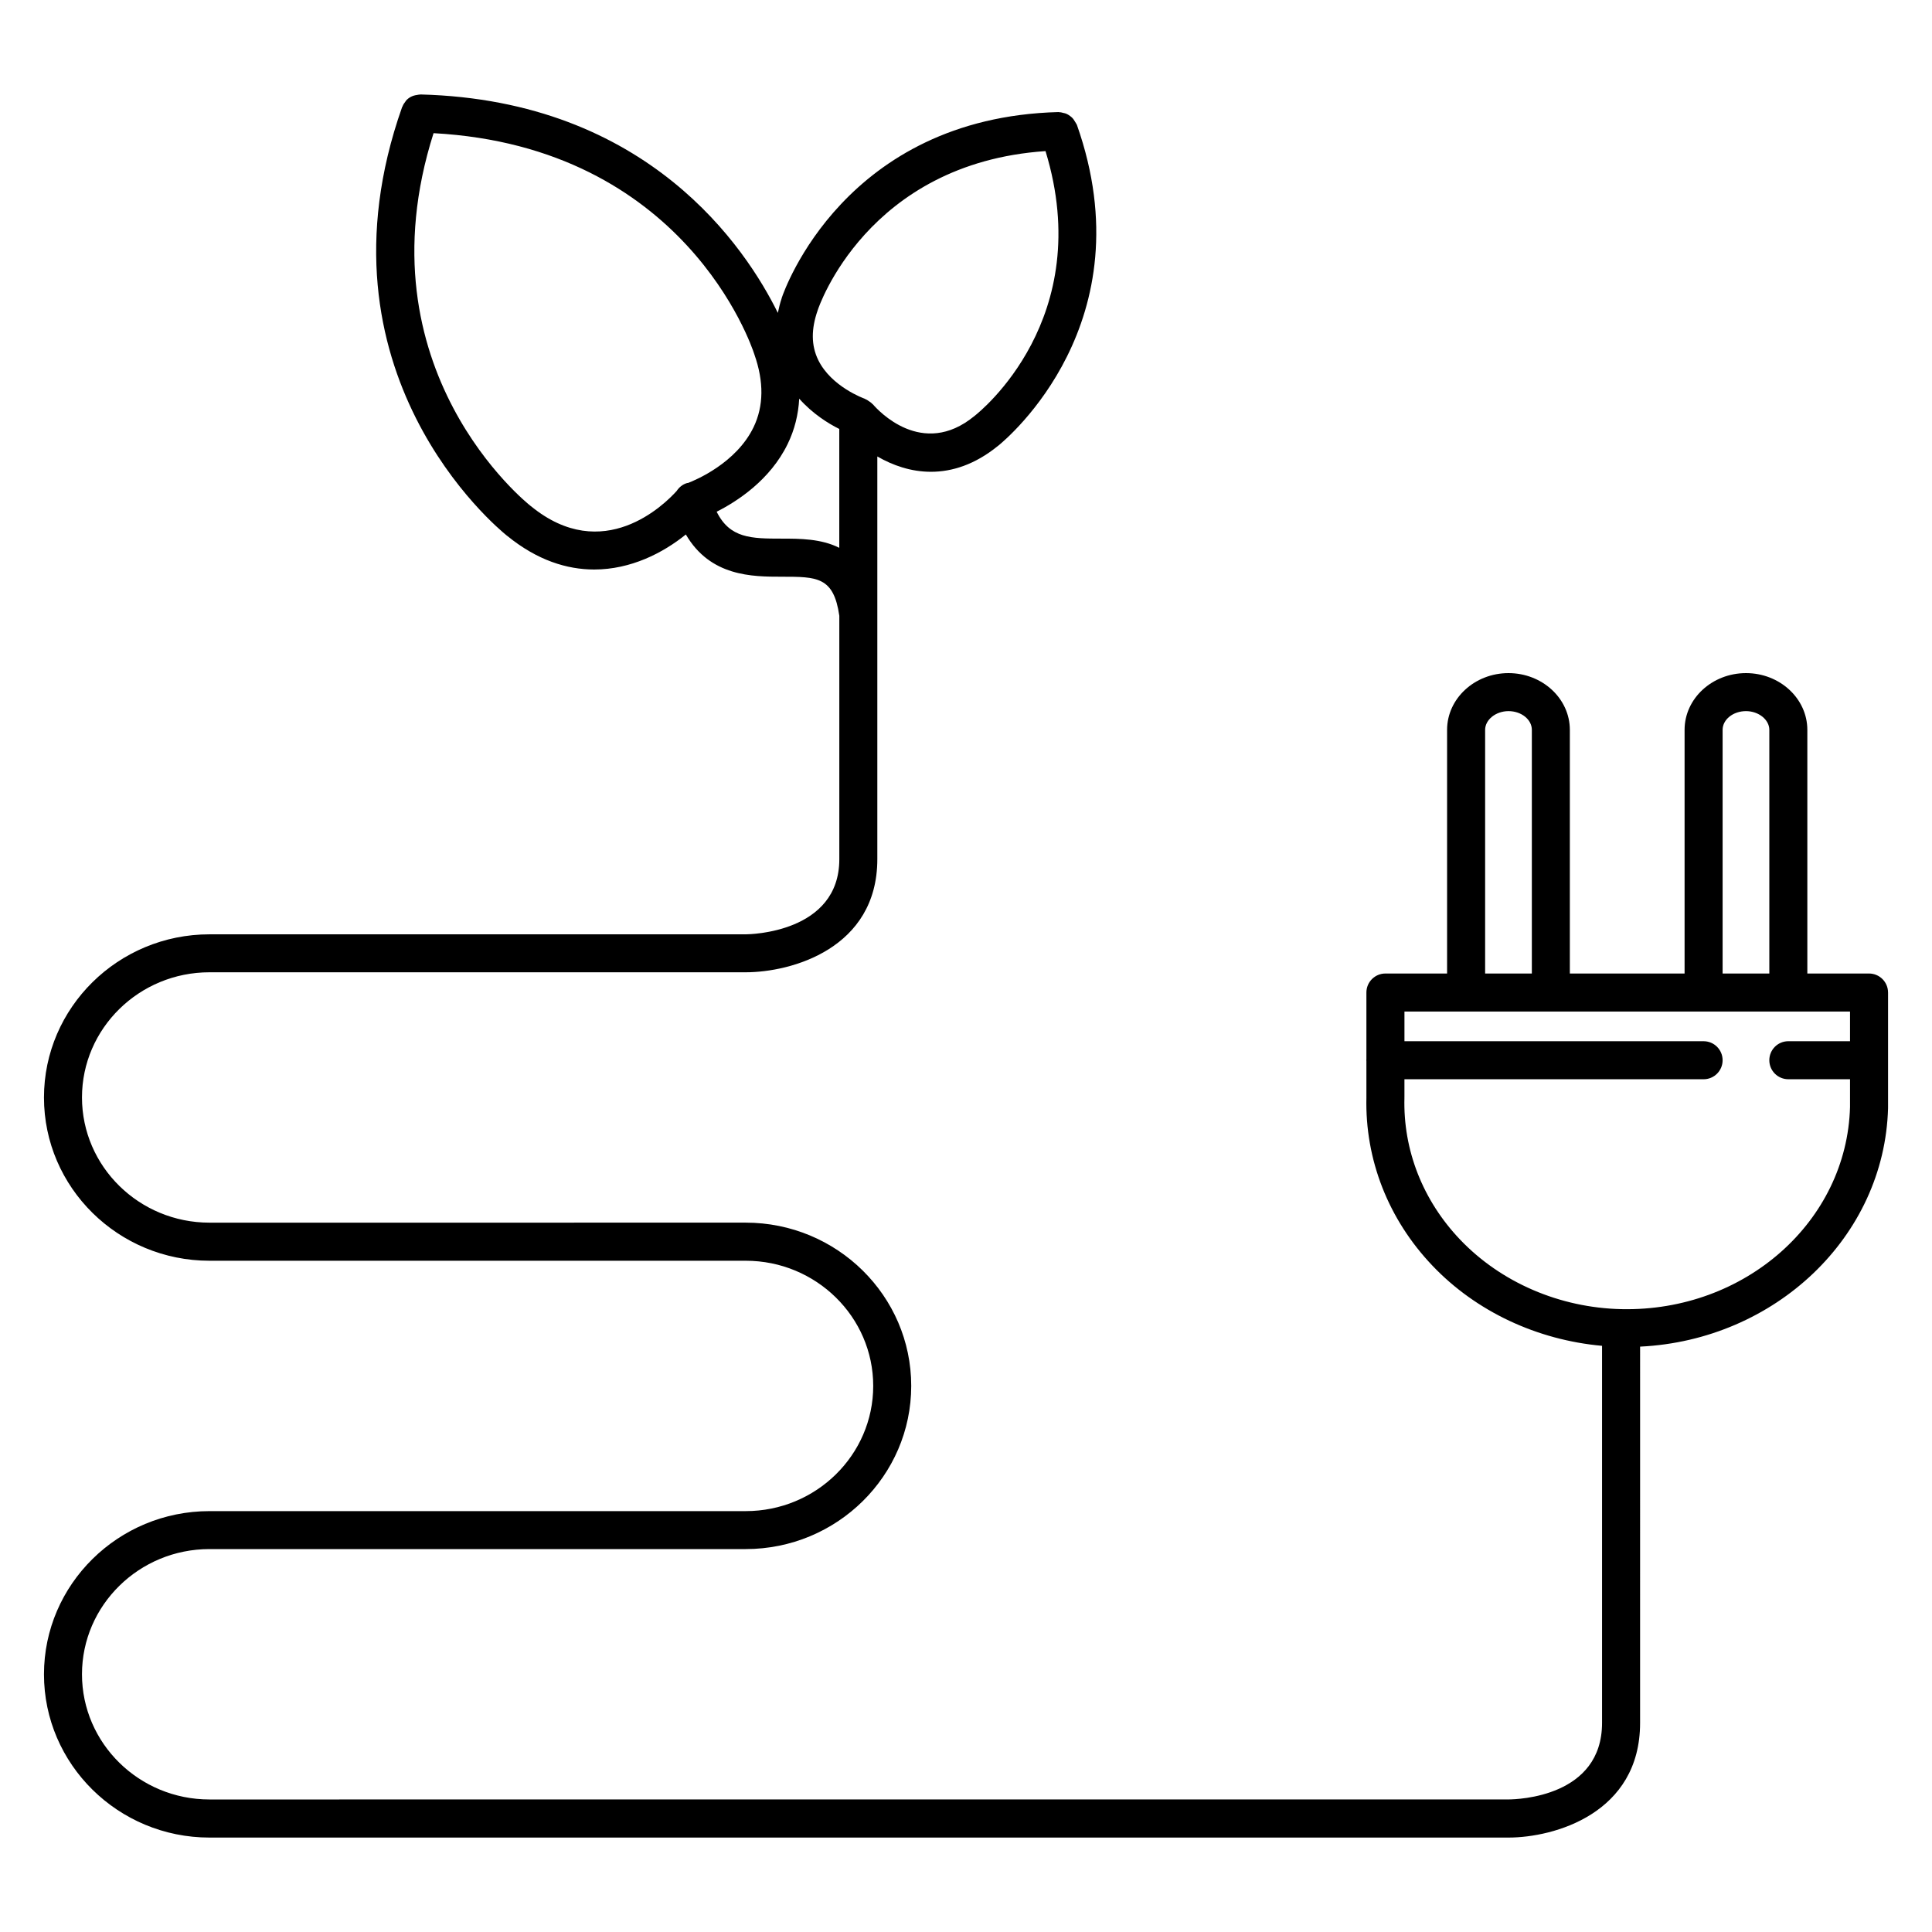 <?xml version="1.0" encoding="UTF-8"?>
<!-- Uploaded to: ICON Repo, www.iconrepo.com, Generator: ICON Repo Mixer Tools -->
<svg fill="#000000" width="800px" height="800px" version="1.1" viewBox="144 144 512 512" xmlns="http://www.w3.org/2000/svg">
 <path d="m644.35 407.03c0-2.781-2.254-5.039-5.039-5.039h-16.348v-64.578-0.004c-0.012-8.289-7.297-15.027-16.254-15.027-8.973 0-16.27 6.742-16.277 15.027v0.004 64.578h-30.406v-64.578-0.004c-0.012-8.289-7.301-15.027-16.262-15.027-8.961 0-16.262 6.742-16.27 15.027v0.004 64.578h-16.344c-2.785 0-5.039 2.258-5.039 5.039v17.793c0 0.055-0.031 0.098-0.031 0.145 0 0.051 0.031 0.098 0.031 0.145v9.629c0 0.004 0.004 0.012 0.004 0.02-0.406 16.516 5.793 32.379 17.512 44.668 11.562 12.148 27.734 19.684 44.934 21.23v99.914c0 19.602-22.277 20.285-24.809 20.297l-344.24 0.008c-18.625 0-33.785-14.883-33.785-33.18 0-18.293 15.156-33.176 33.785-33.176h142.11c24.184 0 43.863-19.406 43.863-43.254 0-23.844-19.672-43.254-43.863-43.254l-142.11 0.004c-18.625 0-33.785-14.883-33.785-33.18 0-18.293 15.156-33.172 33.785-33.172h142.11c12.066 0 34.879-6.266 34.879-29.988v-106.71c4.047 2.344 8.898 4.062 14.211 4.062 5.566 0 11.621-1.879 17.734-6.84 0.012-0.004 0.02-0.004 0.023-0.012 0.012-0.004 0.066-0.051 0.117-0.098h0.004c2.297-1.855 39.25-32.773 20.789-85.02-0.035-0.102-0.117-0.168-0.156-0.262-0.082-0.172-0.188-0.316-0.289-0.48-0.262-0.465-0.543-0.883-0.922-1.23-0.023-0.02-0.051-0.031-0.07-0.051-0.449-0.398-0.938-0.719-1.48-0.938-0.191-0.082-0.387-0.098-0.586-0.152-0.387-0.105-0.766-0.207-1.176-0.211-0.07 0-0.137-0.039-0.207-0.035-56.594 1.496-72.629 47.176-73.293 49.156 0 0.004-0.004 0.012-0.004 0.016-0.004 0.012-0.004 0.023-0.012 0.039-0.004 0.016-0.035 0.105-0.039 0.109-0.004 0.02 0 0.039-0.004 0.066-0.449 1.301-0.727 2.562-1.004 3.836-8.418-17.094-34.277-56.324-94.699-57.887-0.086-0.004-0.156 0.035-0.238 0.031-0.227 0.004-0.438 0.059-0.66 0.098-1.16 0.141-2.172 0.645-2.918 1.484-0.066 0.07-0.102 0.16-0.156 0.23-0.332 0.418-0.621 0.852-0.812 1.367-0.023 0.059-0.07 0.098-0.098 0.156-24.773 70.25 25.23 111.51 27.762 113.54l0.004 0.004c0.016 0.016 0.035 0.023 0.055 0.039 0.02 0.016 0.066 0.051 0.07 0.055 0.004 0 0.004 0 0.012 0.004 7.93 6.449 15.785 8.883 23.008 8.883 9.699 0 18.227-4.383 24.289-9.281 6.492 11.141 17.609 11.191 25.383 11.191 9.445 0 13.789 0.031 15.289 10.348v64.512c0 19.559-23.805 19.906-24.801 19.91h-142.11c-24.184 0-43.863 19.402-43.863 43.246 0 23.852 19.672 43.258 43.863 43.258h142.11c18.625 0 33.785 14.883 33.785 33.176 0 18.293-15.156 33.176-33.785 33.176h-142.11c-24.184 0-43.863 19.406-43.863 43.254 0 23.852 19.672 43.258 43.863 43.258h344.24c12.066 0 34.883-6.348 34.883-30.375l0.004-99.73c35.77-1.715 64.785-29.074 65.711-63.215 0-0.023-0.016-0.047-0.012-0.074 0-0.02 0.012-0.039 0.012-0.059v-30.488zm-283.65-180.82c0.004-0.023 0-0.051 0.012-0.074s0.031-0.047 0.039-0.074c0.125-0.398 12.977-38.809 60.32-42.02 13.559 44.309-17.402 69.086-18.762 70.145-0.02 0.016-0.023 0.039-0.047 0.055-0.02 0.016-0.047 0.02-0.066 0.035-13.801 11.316-25.566-1.602-26.863-3.117-0.07-0.086-0.172-0.117-0.246-0.195-0.035-0.039-0.066-0.09-0.105-0.125-0.211-0.203-0.457-0.344-0.707-0.516-0.246-0.168-0.48-0.348-0.746-0.469-0.082-0.035-0.156-0.07-0.238-0.102-0.066-0.023-0.109-0.082-0.18-0.105-0.09-0.031-8.816-3.148-12.281-10.262-1.855-3.82-1.902-8.133-0.129-13.176zm-34.348 45.777c-0.086 0.02-0.172 0-0.258 0.02-1.211 0.348-2.141 1.145-2.781 2.117-3.184 3.535-19.473 19.695-38.617 4.012-0.02-0.016-0.051-0.02-0.074-0.039-0.02-0.016-0.023-0.039-0.051-0.055-0.465-0.359-45.641-36.078-25.676-98.75 66.504 3.629 84.254 56.246 84.984 58.527 0.012 0.023 0.023 0.047 0.035 0.074 0.004 0.02 0 0.047 0.012 0.07 2.539 7.199 2.465 13.672-0.223 19.246-4.598 9.535-15.418 14.035-17.352 14.777zm24.777 14.754c-8.027 0-13.703-0.055-17.207-7.129 5.43-2.742 14.16-8.375 18.816-17.949 1.844-3.789 2.836-7.809 3.059-12.016 3.551 4 7.707 6.59 10.621 8.031v31.504c-4.812-2.434-10.492-2.441-15.289-2.441zm249.38 50.676c0-2.734 2.785-4.961 6.203-4.961 3.344 0 6.176 2.273 6.176 4.961v64.574h-12.379zm-62.934 0c0-2.691 2.836-4.961 6.191-4.961 3.41 0 6.188 2.227 6.188 4.961v64.574h-12.379zm96.699 82.516h-16.348c-2.785 0-5.039 2.254-5.039 5.039 0 2.785 2.254 5.039 5.039 5.039h16.348v7.359c-0.812 30.242-27.766 54.266-60.562 53.566-16.359-0.348-31.957-7.07-42.785-18.445-9.883-10.379-15.121-23.73-14.738-37.605 0-0.023-0.016-0.051-0.016-0.074 0-0.023 0.016-0.039 0.016-0.066v-4.734h79.281c2.785 0 5.039-2.254 5.039-5.039 0-2.785-2.254-5.039-5.039-5.039h-79.277v-7.871l118.08 0.004z"/>
</svg>